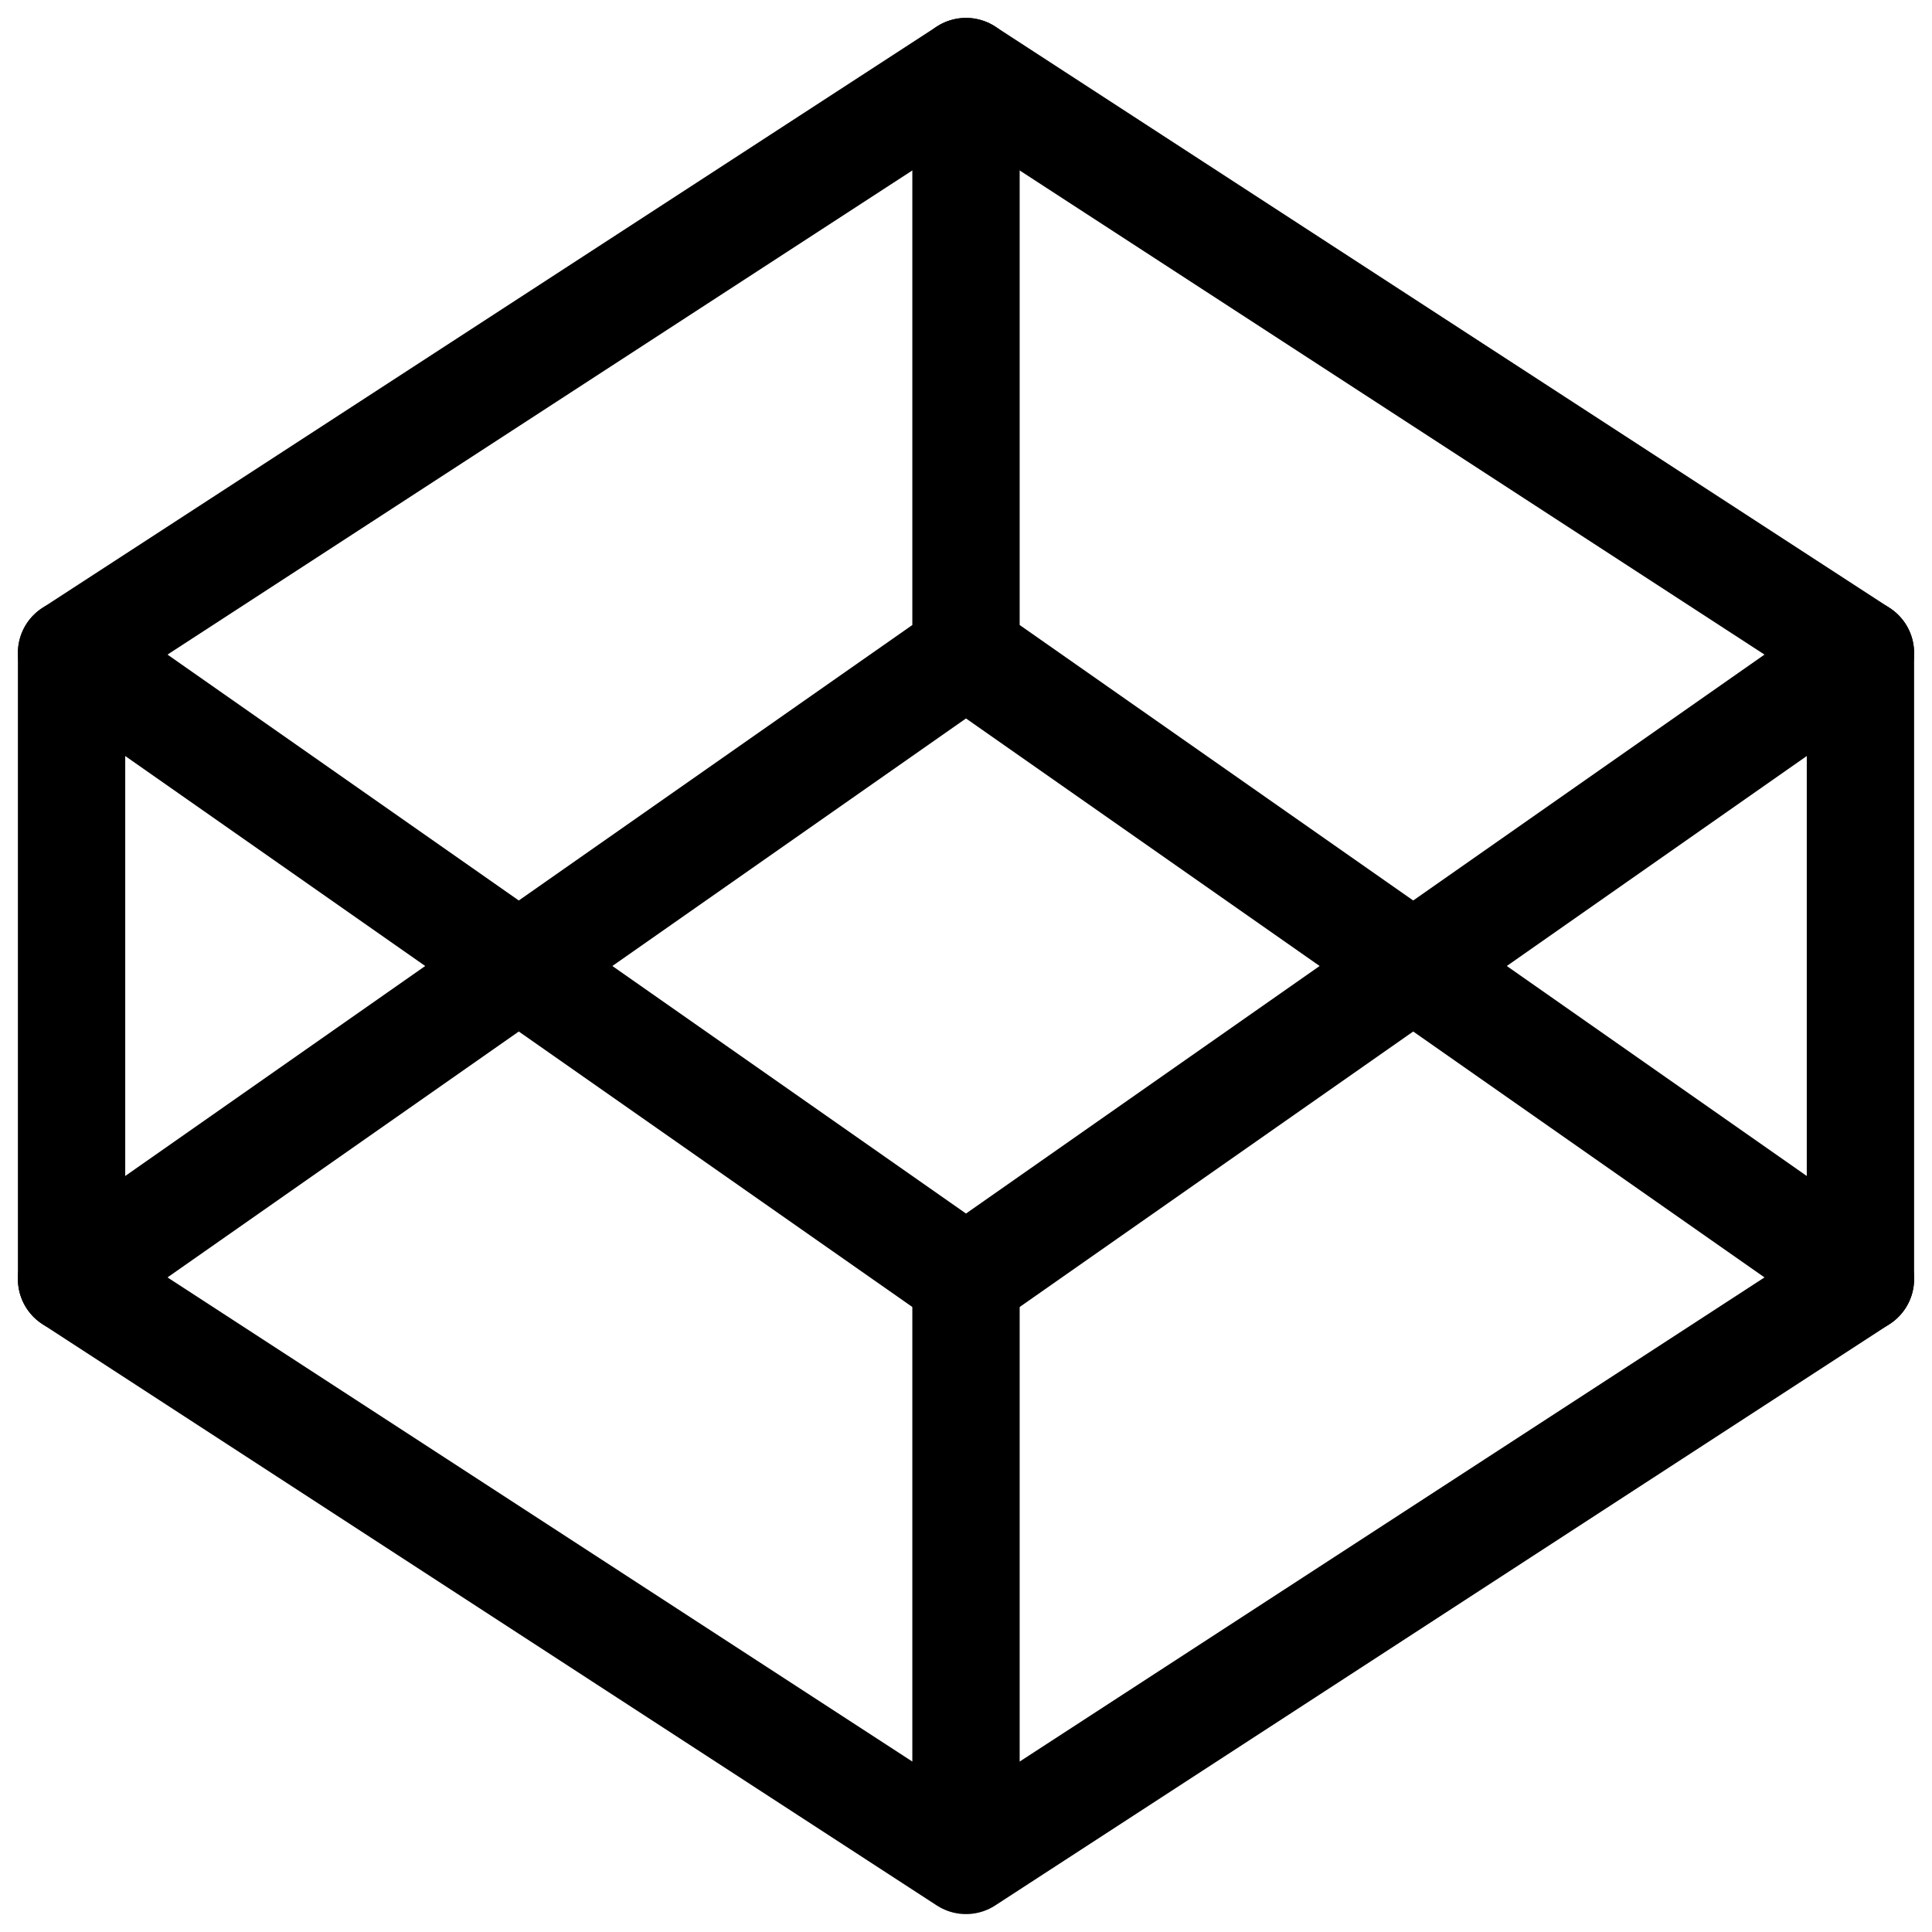 <svg width="27" height="27" viewBox="0 0 27 27" fill="none" xmlns="http://www.w3.org/2000/svg"><path d="M13.5 1 26 9.125v8.75L13.5 26 1 17.875v-8.75zm0 25v-8.125" stroke="#000" stroke-width="1.5" stroke-linecap="round" stroke-linejoin="round"/><path d="m26 9.125-12.5 8.75L1 9.125" stroke="#000" stroke-width="1.5" stroke-linecap="round" stroke-linejoin="round"/><path d="m1 17.875 12.5-8.75 12.5 8.75M13.5 1v8.125" stroke="#000" stroke-width="1.5" stroke-linecap="round" stroke-linejoin="round"/></svg>
